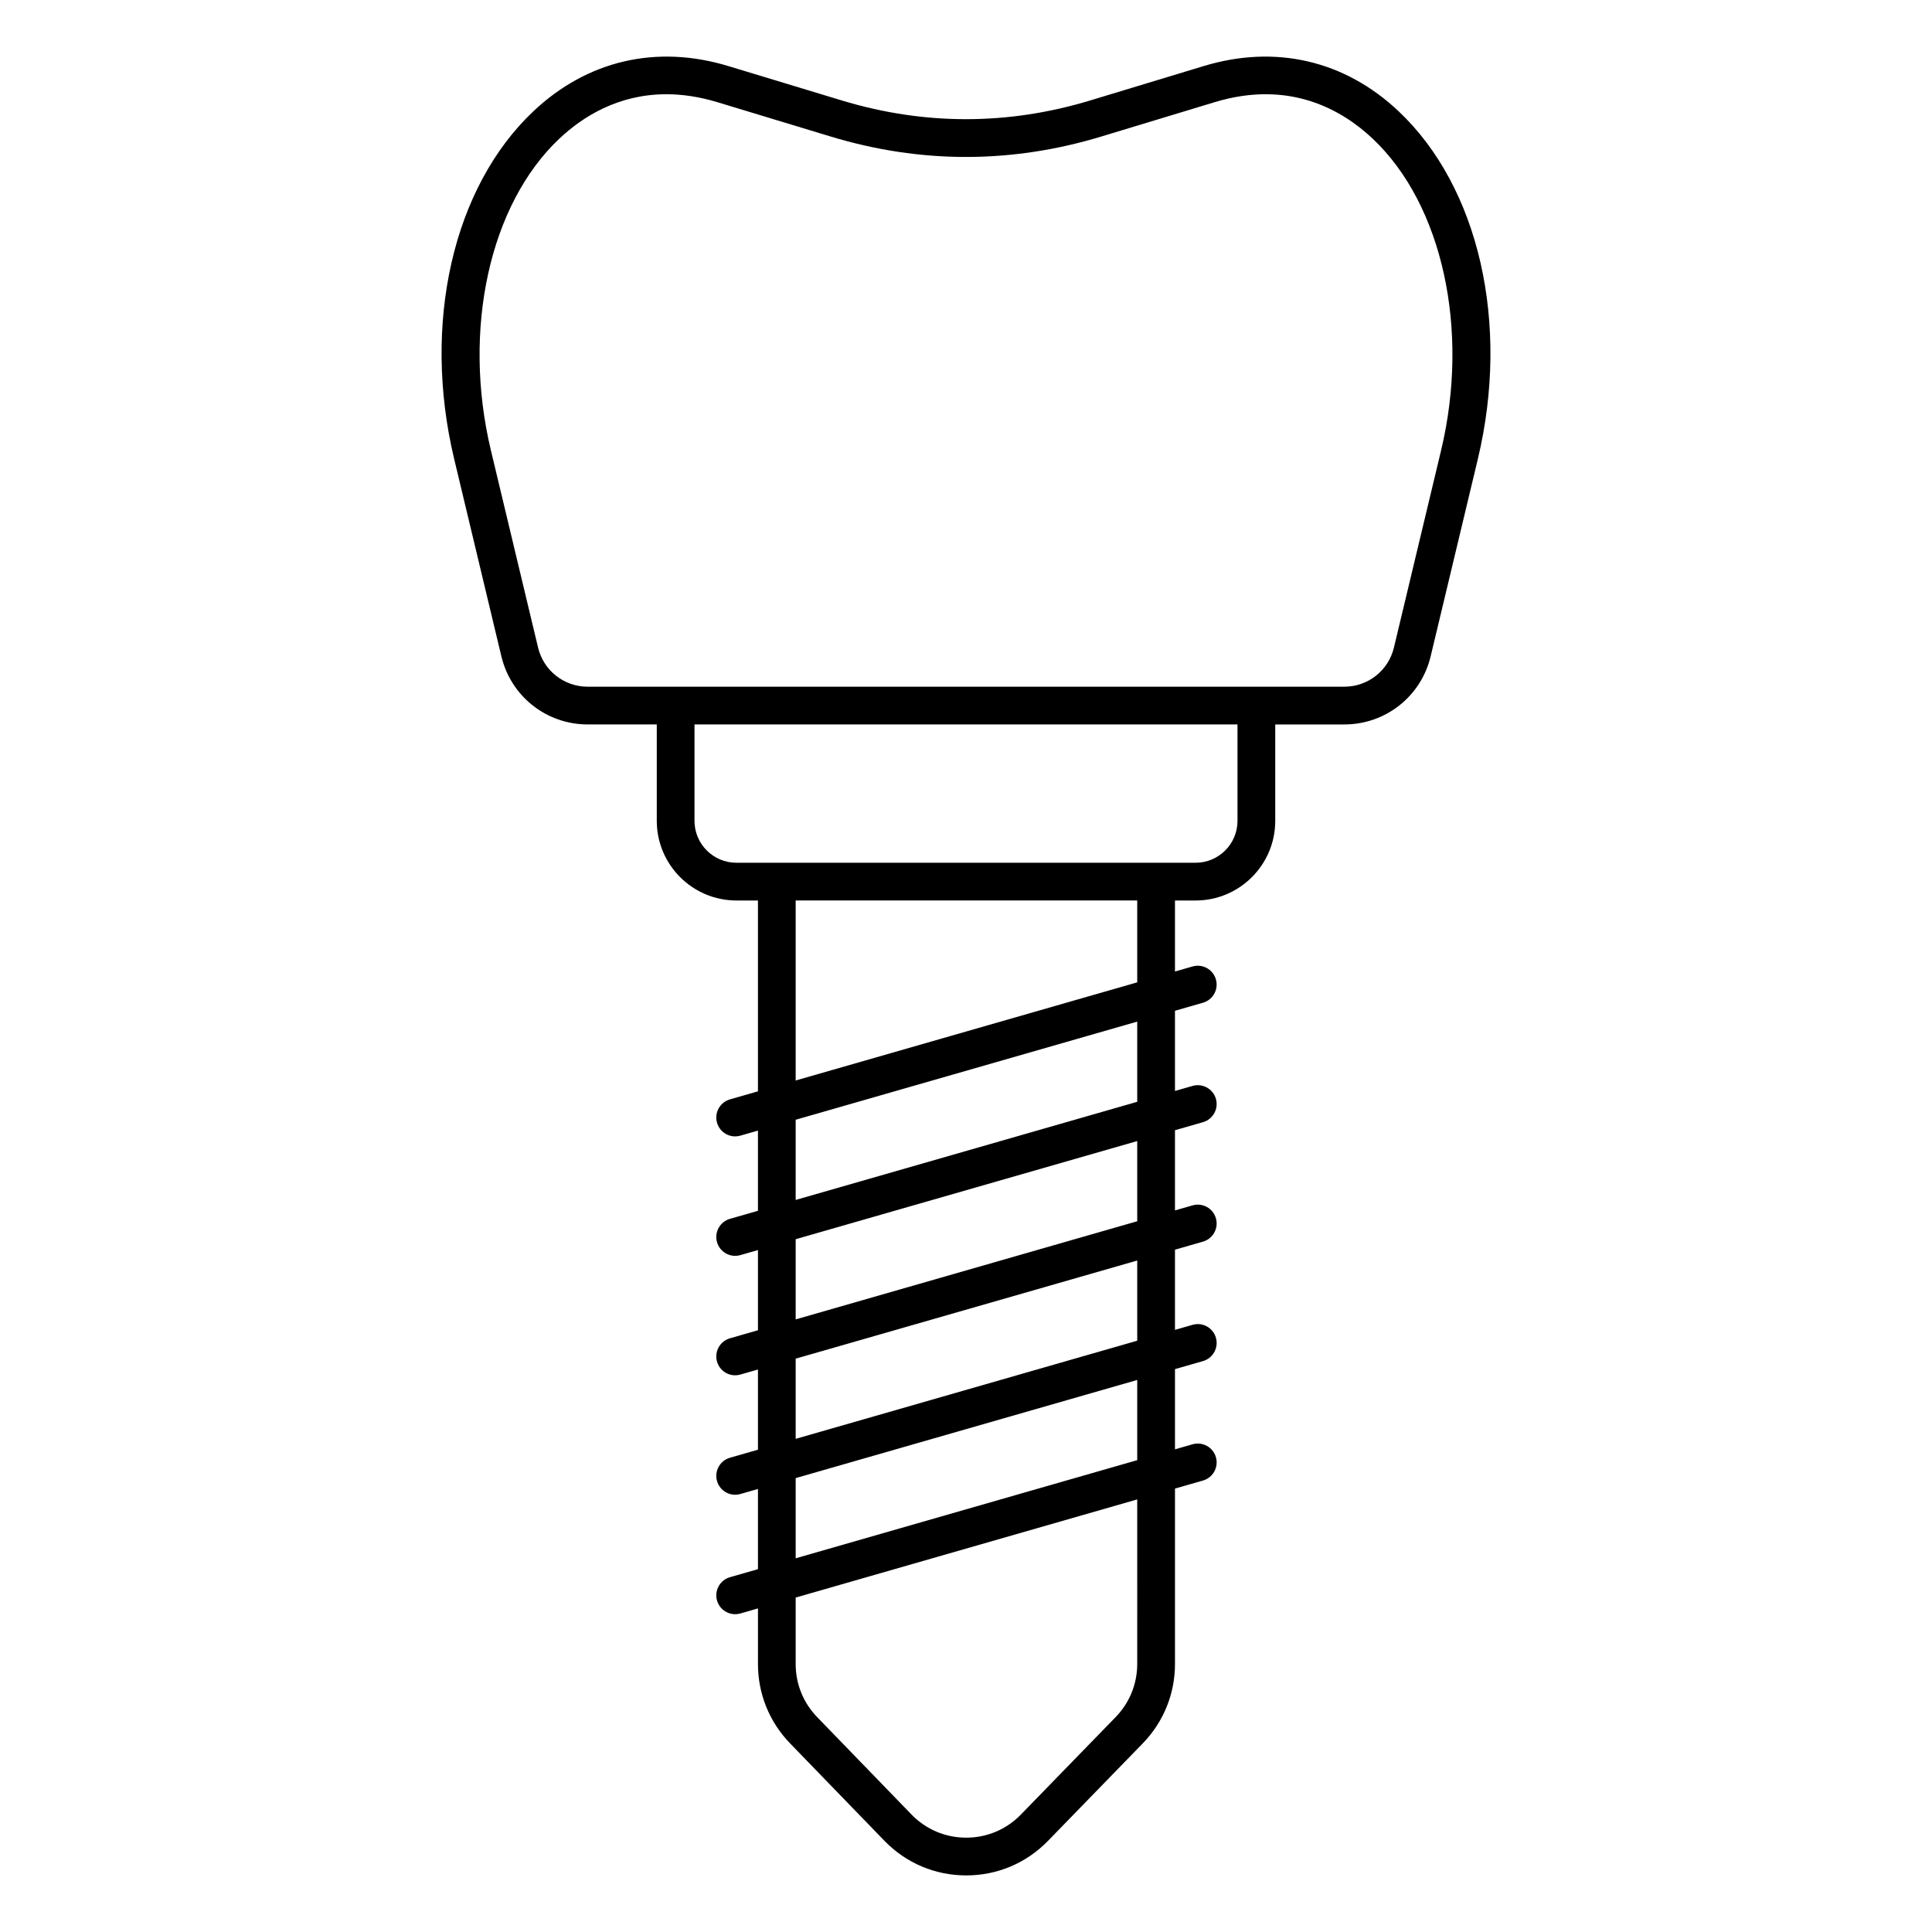 <svg xmlns="http://www.w3.org/2000/svg" xmlns:xlink="http://www.w3.org/1999/xlink" height="512px" id="Dental_x5F_implants" viewBox="0 0 512 512" width="512px" xml:space="preserve"><path d="M370.619,29.46c-14.286-13.463-32.614-17.711-51.61-11.958h-0.001l-30.039,9.105c-21.876,6.636-44.061,6.637-65.938,0  l-30.039-9.105c-18.996-5.754-37.324-1.505-51.61,11.958c-21.349,20.119-29.599,56.309-21.017,92.199l12.5,52.266  c2.543,10.633,11.954,18.059,22.887,18.059h18.299v25.554c0,11.636,9.467,21.102,21.103,21.102h5.709v50.577l-7.421,2.132  c-2.654,0.764-4.188,3.533-3.425,6.188c0.63,2.192,2.63,3.62,4.804,3.62c0.457,0,0.922-0.063,1.383-0.196l4.659-1.338v21.25  l-7.421,2.133c-2.654,0.763-4.188,3.533-3.425,6.187c0.63,2.192,2.63,3.62,4.804,3.62c0.457,0,0.922-0.063,1.383-0.195l4.659-1.339  v21.251l-7.421,2.132c-2.654,0.763-4.188,3.532-3.425,6.187c0.63,2.193,2.63,3.621,4.804,3.621c0.457,0,0.922-0.064,1.383-0.196  l4.659-1.339v21.251l-7.421,2.132c-2.654,0.764-4.188,3.533-3.425,6.188c0.63,2.192,2.63,3.62,4.804,3.62  c0.457,0,0.922-0.063,1.383-0.196l4.659-1.338v21.25l-7.421,2.133c-2.654,0.762-4.188,3.532-3.425,6.186  c0.63,2.193,2.63,3.621,4.804,3.621c0.457,0,0.922-0.063,1.383-0.195l4.659-1.34v14.751c0,7.886,3.021,15.349,8.509,21.015  l24.993,25.803c5.733,5.918,13.428,9.181,21.667,9.188c0.011,0,0.02,0,0.029,0c8.228,0,15.917-3.249,21.653-9.148l25.115-25.83  c5.513-5.67,8.549-13.147,8.549-21.056v-46.479l7.421-2.132c2.654-0.764,4.188-3.533,3.425-6.188  c-0.762-2.653-3.531-4.184-6.187-3.424l-4.659,1.338v-21.25l7.421-2.133c2.654-0.763,4.188-3.533,3.425-6.187  c-0.762-2.653-3.531-4.187-6.187-3.425l-4.659,1.339v-21.25l7.421-2.133c2.654-0.763,4.188-3.532,3.425-6.187  c-0.762-2.653-3.531-4.186-6.187-3.425l-4.659,1.339v-21.251l7.421-2.132c2.654-0.764,4.188-3.533,3.425-6.188  c-0.762-2.653-3.531-4.184-6.187-3.424l-4.659,1.338v-21.25l7.421-2.133c2.654-0.762,4.188-3.532,3.425-6.186  c-0.762-2.654-3.531-4.185-6.187-3.426l-4.659,1.34v-18.82h5.471c11.636,0,21.103-9.466,21.103-21.102v-25.554h18.299  c10.933,0,20.344-7.426,22.887-18.059l12.5-52.266C400.218,85.769,391.968,49.579,370.619,29.46z M301.377,440.965  c0,5.29-2.031,10.292-5.719,14.084l-25.115,25.831c-3.837,3.946-8.98,6.119-14.483,6.119c-0.007,0-0.014,0-0.02,0  c-5.512-0.005-10.659-2.188-14.493-6.147l-24.993-25.801c-3.671-3.791-5.692-8.783-5.692-14.058v-17.624l90.516-26.01V440.965z   M301.377,386.954l-90.516,26.011v-21.251l90.516-26.011V386.954z M301.377,355.299l-90.516,26.01v-21.25l90.516-26.011V355.299z   M301.377,323.643l-90.516,26.011v-21.251l90.516-26.01V323.643z M301.377,291.987l-90.516,26.011v-21.251l90.516-26.01V291.987z   M301.377,260.332l-90.516,26.01v-47.703h90.516V260.332z M327.95,217.537c0,6.122-4.98,11.102-11.103,11.102h-10.471H205.861  h-10.709c-6.122,0-11.103-4.98-11.103-11.102v-25.554h143.9V217.537z M381.909,119.333l-12.5,52.266  c-1.462,6.114-6.873,10.385-13.16,10.385H332.95h-153.9h-23.299c-6.287,0-11.698-4.271-13.16-10.385l-12.5-52.266  c-7.646-31.968-0.352-65.161,18.148-82.595c6.175-5.819,15.604-11.765,28.35-11.765c4.148,0,8.65,0.63,13.503,2.1l30.037,9.104  c23.803,7.222,47.94,7.221,71.741,0l30.037-9.104c19.767-5.985,33.669,1.952,41.854,9.665  C382.261,54.172,389.555,87.364,381.909,119.333z"></path></svg>